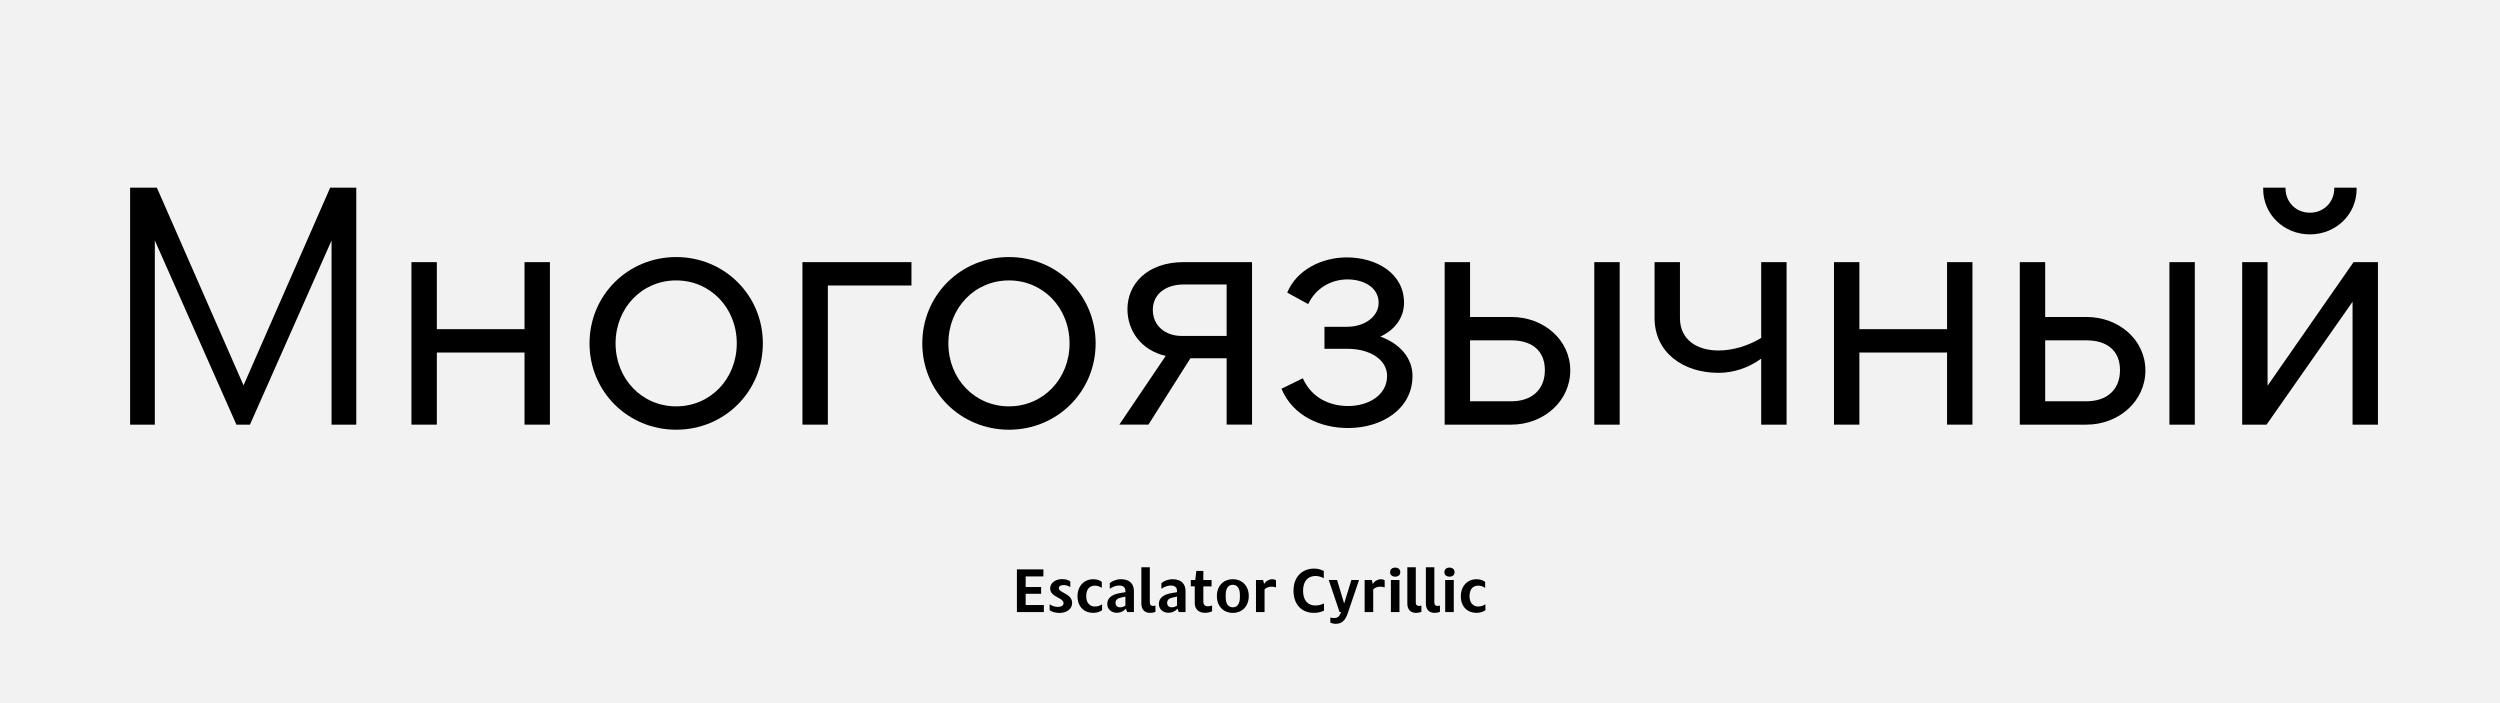 <?xml version="1.0" encoding="UTF-8"?>
<svg viewBox="0 0 1920 540" xmlns="http://www.w3.org/2000/svg">
<defs>
<style>.cls-1{fill:#f2f2f2;}</style>
</defs>
<rect class="cls-1" width="1920" height="540"/>
<path d="m99.93 144.12h20.54l66.56 151.84 66.56-151.84h20.02v182h-18.98v-141.44l-62.66 141.44h-10.4l-62.66-141.44v141.44h-18.98v-182z"/>
<path d="m315.99 201.32h19.5v51.48h67.34v-51.48h19.5v124.8h-19.5v-55.38h-67.34v55.38h-19.5v-124.8z"/>
<path d="m452.75 263.72c0-36.92 29.38-66.3 66.56-66.3s66.56 29.38 66.56 66.3-29.38 66.3-66.56 66.3-66.56-29.38-66.56-66.3zm113.09 0c0-27.3-20.28-48.36-46.54-48.36s-46.54 21.06-46.54 48.36 20.28 48.36 46.54 48.36 46.54-21.06 46.54-48.36z"/>
<path d="m616.28 201.32h83.72v17.94h-64.22v106.86h-19.5v-124.8z"/>
<path d="m708.32 263.72c0-36.92 29.38-66.3 66.56-66.3s66.56 29.38 66.56 66.3-29.38 66.3-66.56 66.3-66.56-29.38-66.56-66.3zm113.1 0c0-27.3-20.28-48.36-46.54-48.36s-46.54 21.06-46.54 48.36 20.28 48.36 46.54 48.36 46.54-21.06 46.54-48.36z"/>
<path d="m895.25 273.34c-19.24-4.42-29.38-19.76-29.38-35.88 0-19.24 15.08-36.14 43.16-36.14h52.52v124.8h-19.5v-50.96h-27.82l-32.24 50.96h-22.36l35.62-52.78zm46.8-54.86h-33.02c-13.26 0-23.66 7.02-23.66 19.5s9.88 20.02 22.1 20.02h34.58v-39.52z"/>
<path d="m984.17 298.56 16.38-8.06c6.76 15.08 20.54 21.32 34.84 21.32 15.6 0 29.9-8.32 29.9-23.14 0-12.22-12.74-20.8-30.42-20.8h-17.68v-16.9h17.16c14.04 0 24.44-8.06 24.44-18.46 0-11.96-11.7-17.94-23.92-17.94s-24.44 6.5-30.16 18.98l-16.12-8.84c7.28-17.68 26.78-27.04 45.76-27.04 22.36 0 43.94 11.96 43.94 34.84 0 11.44-7.02 20.8-18.2 26 14.82 5.2 24.7 16.38 24.7 30.16 0 25.74-23.92 40.04-49.4 40.04-21.06 0-42.38-9.1-51.22-30.16z"/>
<path d="m1109.5 201.32h19.5v42.12h31.72c24.7 0 45.24 17.42 45.24 41.08s-20.54 41.6-45.24 41.6h-51.22v-124.8zm51.22 106.86c15.34 0 25.74-8.58 25.74-23.92s-10.4-22.88-25.74-22.88h-31.72v46.8h31.72zm63.7 17.94v-124.8h19.5v124.8h-19.5z"/>
<path d="m1270.7 201.32h19.5v42.9c0 16.9 13.26 24.96 29.64 24.96 10.66 0 22.36-3.38 32.76-9.62v-58.24h19.5v124.8h-19.5v-50.7c-9.88 7.28-21.58 10.92-32.76 10.92-27.56 0-49.14-15.86-49.14-42.12v-42.9z"/>
<path d="m1408.5 201.32h19.5v51.48h67.34v-51.48h19.5v124.8h-19.5v-55.38h-67.34v55.38h-19.5v-124.8z"/>
<path d="m1551.2 201.32h19.5v42.12h31.72c24.7 0 45.24 17.42 45.24 41.08s-20.54 41.6-45.24 41.6h-51.22v-124.8zm51.22 106.86c15.34 0 25.74-8.58 25.74-23.92s-10.4-22.88-25.74-22.88h-31.72v46.8h31.72zm63.7 17.94v-124.8h19.5v124.8h-19.5z"/>
<path d="m1722 201.32h19.5v94.9l66.04-94.9h18.72v124.8h-19.5v-94.38l-66.04 94.38h-18.72v-124.8zm16.12-56.16v-1.04h17.16v0.52c0 10.66 8.06 18.72 18.72 18.72s18.72-8.06 18.72-18.72v-0.52h17.16v1.04c0 19.5-15.86 34.84-35.88 34.84s-35.88-15.34-35.88-34.84z"/>
<path d="m787.71 456v8.66h13.97v5.41h-20.7v-32.78h20.35v5.41h-13.62v8.13h11.87v5.19h-11.87z"/>
<path d="M806.12,464.09c1.89,1.23,3.96,2.02,6.46,2.02s4.22-1.1,4.22-2.9c0-1.93-2.07-3.12-4.61-4.44-3.03-1.58-5.67-3.38-5.67-6.9,0-3.91,3.69-7.12,9.27-7.12,2.72,0,4.75.7,6.2,1.8v4.35c-1.41-.83-2.81-1.58-5.19-1.58-2.2,0-3.6.83-3.6,2.42s1.63,2.37,4.17,3.78c3.21,1.76,6.02,3.69,6.02,7.56,0,4.66-4.17,7.65-9.58,7.65-3.21,0-5.89-.75-7.69-2.07v-4.57Z"/>
<path d="M839.52,470.68c-6.68,0-12-4.57-12-12.66s5.23-13.18,12.04-13.18c3.3,0,5.27.97,6.64,2.07v4.57c-1.49-.97-3.16-1.71-5.27-1.71-3.87,0-6.72,2.37-6.72,8.26,0,5.1,3.03,7.78,6.5,7.78,2.37,0,3.91-.62,5.71-1.67v4.48c-1.49,1.1-3.82,2.07-6.9,2.07Z"/>
<path d="M865.71,470.07l-1.05-2.64c-1.49,1.89-3.96,3.16-7.03,3.16-3.91,0-7.25-2.59-7.25-6.77,0-4.7,3.74-7.16,9.01-8.17l4.92-.88v-.83c0-2.94-1.71-4.26-4.92-4.26-2.29,0-5.01,1.05-7.08,2.5v-4.31c1.89-1.67,5.1-3.03,8.61-3.03,7.29,0,9.93,4.26,9.93,9.14v16.08h-5.14ZM864.31,458.2l-2.94.62c-2.99.53-4.66,1.89-4.66,4.13s1.41,3.47,3.6,3.47c1.49,0,2.9-.53,4-1.36v-6.86Z"/>
<path d="M885.49,465.36c.66,0,1.32-.09,1.89-.22v4.75c-1.1.53-2.72.79-4.22.79-3.91,0-6.59-2.46-6.59-7.12v-27.91h6.5v27.11c0,1.76.88,2.59,2.42,2.59Z"/>
<path d="M905.35,470.07l-1.05-2.64c-1.49,1.89-3.96,3.16-7.03,3.16-3.91,0-7.25-2.59-7.25-6.77,0-4.7,3.74-7.16,9.01-8.17l4.92-.88v-.83c0-2.94-1.71-4.26-4.92-4.26-2.29,0-5.01,1.05-7.08,2.5v-4.31c1.89-1.67,5.1-3.03,8.61-3.03,7.29,0,9.93,4.26,9.93,9.14v16.08h-5.14ZM903.95,458.2l-2.94.62c-2.99.53-4.66,1.89-4.66,4.13s1.41,3.47,3.6,3.47c1.49,0,2.9-.53,4-1.36v-6.86Z"/>
<path d="M930.89,469.45c-1.58.7-3.12,1.19-5.45,1.19-4.53,0-7.87-2.5-7.87-7.47v-12.88h-3.03v-4.83h3.43l.83-6.99h5.36v6.99h6.33v4.88h-6.33v11.69c0,2.46,1.27,3.6,3.43,3.6,1.14,0,2.2-.22,3.3-.62v4.44Z"/>
<path d="m946.79 470.73c-6.5 0-12.22-4.48-12.22-12.96s5.71-12.96 12.22-12.96 12.26 4.48 12.26 12.96-5.76 12.96-12.26 12.96zm0-4.31c3.16 0 5.45-2.33 5.45-7.69v-1.93c0-5.36-2.29-7.69-5.45-7.69s-5.45 2.33-5.45 7.69v1.93c0 5.36 2.29 7.69 5.45 7.69z"/>
<path d="M964.59,470.07v-24.61h5.49l.75,3.08c1.19-2.2,3.91-3.69,6.15-3.69,1.49,0,2.46.4,2.99.88v5.41c-1.05-.44-2.07-.57-3.34-.57-2.07,0-4.26.7-5.45,2.11v17.4h-6.59Z"/>
<path d="M1010.38,442.34c-5.93,0-9.62,3.96-9.62,11.34s3.6,11.34,9.4,11.34c2.42,0,4.48-.57,6.68-1.58v5.49c-1.63.88-4.44,1.76-7.73,1.76-9.01,0-15.69-6.02-15.69-17.01,0-11.73,7.69-17.01,15.82-17.01,3.21,0,5.58.88,7.43,1.85v5.54c-1.49-.83-3.78-1.71-6.28-1.71Z"/>
<path d="M1021.68,478.06v-3.82c.92.26,1.76.4,3.03.4,2.77,0,3.87-1.32,5.05-4.04l.26-.53h-1.23l-8.31-24.61h6.42l5.41,18.06,5.54-18.06h5.89l-8.66,25.53c-1.93,5.67-4.75,8.09-9.18,8.09-1.93,0-3.52-.48-4.22-1.01Z"/>
<path d="M1048.04,470.07v-24.61h5.49l.75,3.08c1.19-2.2,3.91-3.69,6.15-3.69,1.49,0,2.46.4,2.99.88v5.41c-1.05-.44-2.07-.57-3.34-.57-2.07,0-4.26.7-5.45,2.11v17.4h-6.59Z"/>
<path d="m1071.5 435.92c2.29 0 3.91 1.27 3.91 3.52s-1.63 3.43-3.91 3.43-3.91-1.23-3.91-3.43 1.63-3.52 3.91-3.52zm3.29 34.15h-6.59v-24.61h6.59v24.61z"/>
<path d="M1089.75,465.36c.66,0,1.32-.09,1.89-.22v4.75c-1.1.53-2.72.79-4.22.79-3.91,0-6.59-2.46-6.59-7.12v-27.91h6.5v27.11c0,1.76.88,2.59,2.42,2.59Z"/>
<path d="M1103.99,465.36c.66,0,1.32-.09,1.89-.22v4.75c-1.1.53-2.72.79-4.22.79-3.91,0-6.59-2.46-6.59-7.12v-27.91h6.5v27.11c0,1.76.88,2.59,2.42,2.59Z"/>
<path d="m1113.2 435.92c2.29 0 3.91 1.27 3.91 3.52s-1.63 3.43-3.91 3.43-3.91-1.23-3.91-3.43 1.63-3.52 3.91-3.52zm3.3 34.15h-6.59v-24.61h6.59v24.61z"/>
<path d="M1133.91,470.68c-6.68,0-12-4.57-12-12.66s5.23-13.18,12.04-13.18c3.3,0,5.27.97,6.64,2.07v4.57c-1.49-.97-3.16-1.71-5.27-1.71-3.87,0-6.72,2.37-6.72,8.26,0,5.1,3.03,7.78,6.5,7.78,2.37,0,3.91-.62,5.71-1.67v4.48c-1.49,1.1-3.82,2.07-6.9,2.07Z"/>
</svg>
